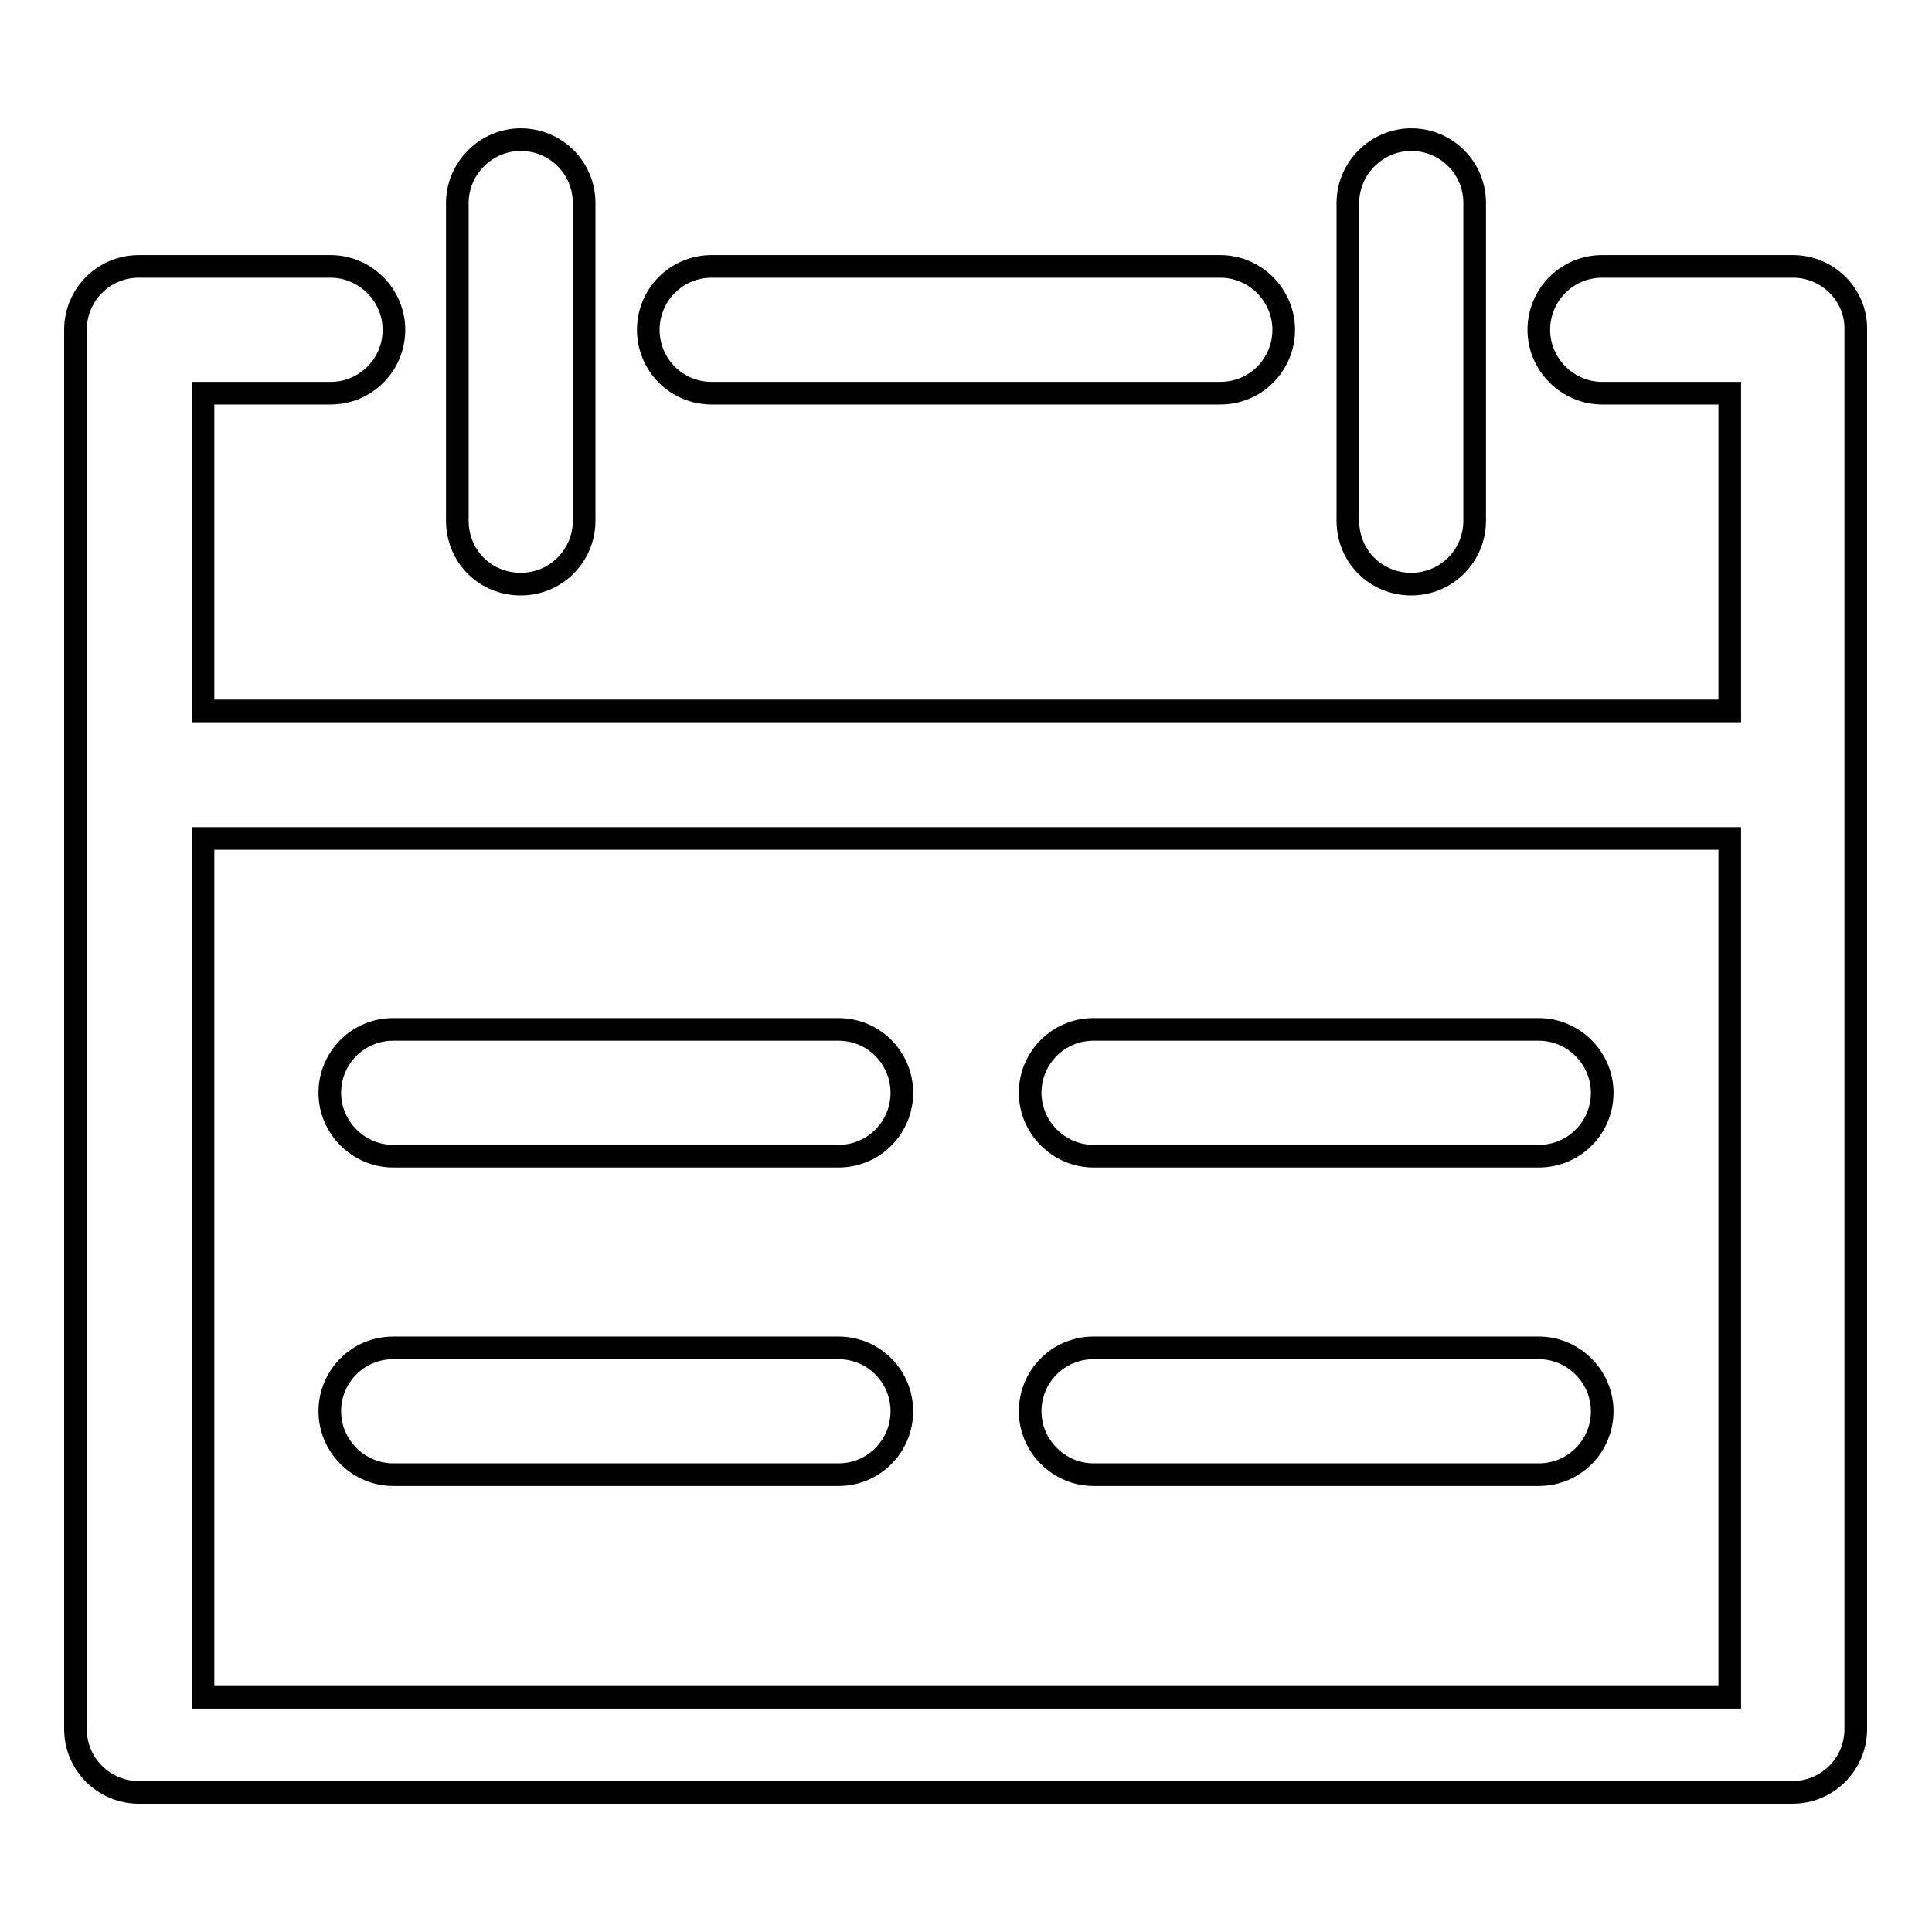 <?xml version="1.0" encoding="utf-8"?>
<!-- Svg Vector Icons : http://www.onlinewebfonts.com/icon -->
<!DOCTYPE svg PUBLIC "-//W3C//DTD SVG 1.1//EN" "http://www.w3.org/Graphics/SVG/1.1/DTD/svg11.dtd">
<svg version="1.1" xmlns="http://www.w3.org/2000/svg" xmlns:xlink="http://www.w3.org/1999/xlink" x="0px" y="0px" viewBox="0 0 256 256" enable-background="new 0 0 256 256" xml:space="preserve">
<g> <path stroke-width="3" fill-opacity="0" stroke="#000000"  d="M69,77.4c4.7,0,8.4-3.8,8.4-8.4V26.9c0-4.7-3.8-8.4-8.4-8.4s-8.4,3.8-8.4,8.4V69 C60.6,73.7,64.3,77.4,69,77.4z M111.1,136.4h-59c-4.7,0-8.4,3.8-8.4,8.4s3.8,8.4,8.4,8.4h59c4.7,0,8.4-3.8,8.4-8.4 S115.8,136.4,111.1,136.4z M203.9,136.4h-59c-4.7,0-8.4,3.8-8.4,8.4s3.8,8.4,8.4,8.4h59c4.7,0,8.4-3.8,8.4-8.4 S208.5,136.4,203.9,136.4z M111.1,178.6h-59c-4.7,0-8.4,3.8-8.4,8.4s3.8,8.4,8.4,8.4h59c4.7,0,8.4-3.8,8.4-8.4 S115.8,178.6,111.1,178.6z M203.9,178.6h-59c-4.7,0-8.4,3.8-8.4,8.4s3.8,8.4,8.4,8.4h59c4.7,0,8.4-3.8,8.4-8.4 S208.5,178.6,203.9,178.6z M187,77.4c4.7,0,8.4-3.8,8.4-8.4V26.9c0-4.7-3.8-8.4-8.4-8.4s-8.4,3.8-8.4,8.4V69 C178.6,73.7,182.3,77.4,187,77.4z M237.6,35.3h-25.3c-4.7,0-8.4,3.8-8.4,8.4s3.8,8.4,8.4,8.4h16.9v42.1H26.9V52.1h16.9 c4.7,0,8.4-3.8,8.4-8.4s-3.8-8.4-8.4-8.4H18.4c-4.7,0-8.4,3.8-8.4,8.4v185.4c0,4.7,3.8,8.4,8.4,8.4h219.1c4.7,0,8.4-3.8,8.4-8.4 V43.7C246,39.1,242.2,35.3,237.6,35.3z M26.9,224.9V111.1h202.3v113.8H26.9z M94.3,52.1h67.4c4.7,0,8.4-3.8,8.4-8.4 s-3.8-8.4-8.4-8.4H94.3c-4.7,0-8.4,3.8-8.4,8.4S89.6,52.1,94.3,52.1z"/></g>
</svg>